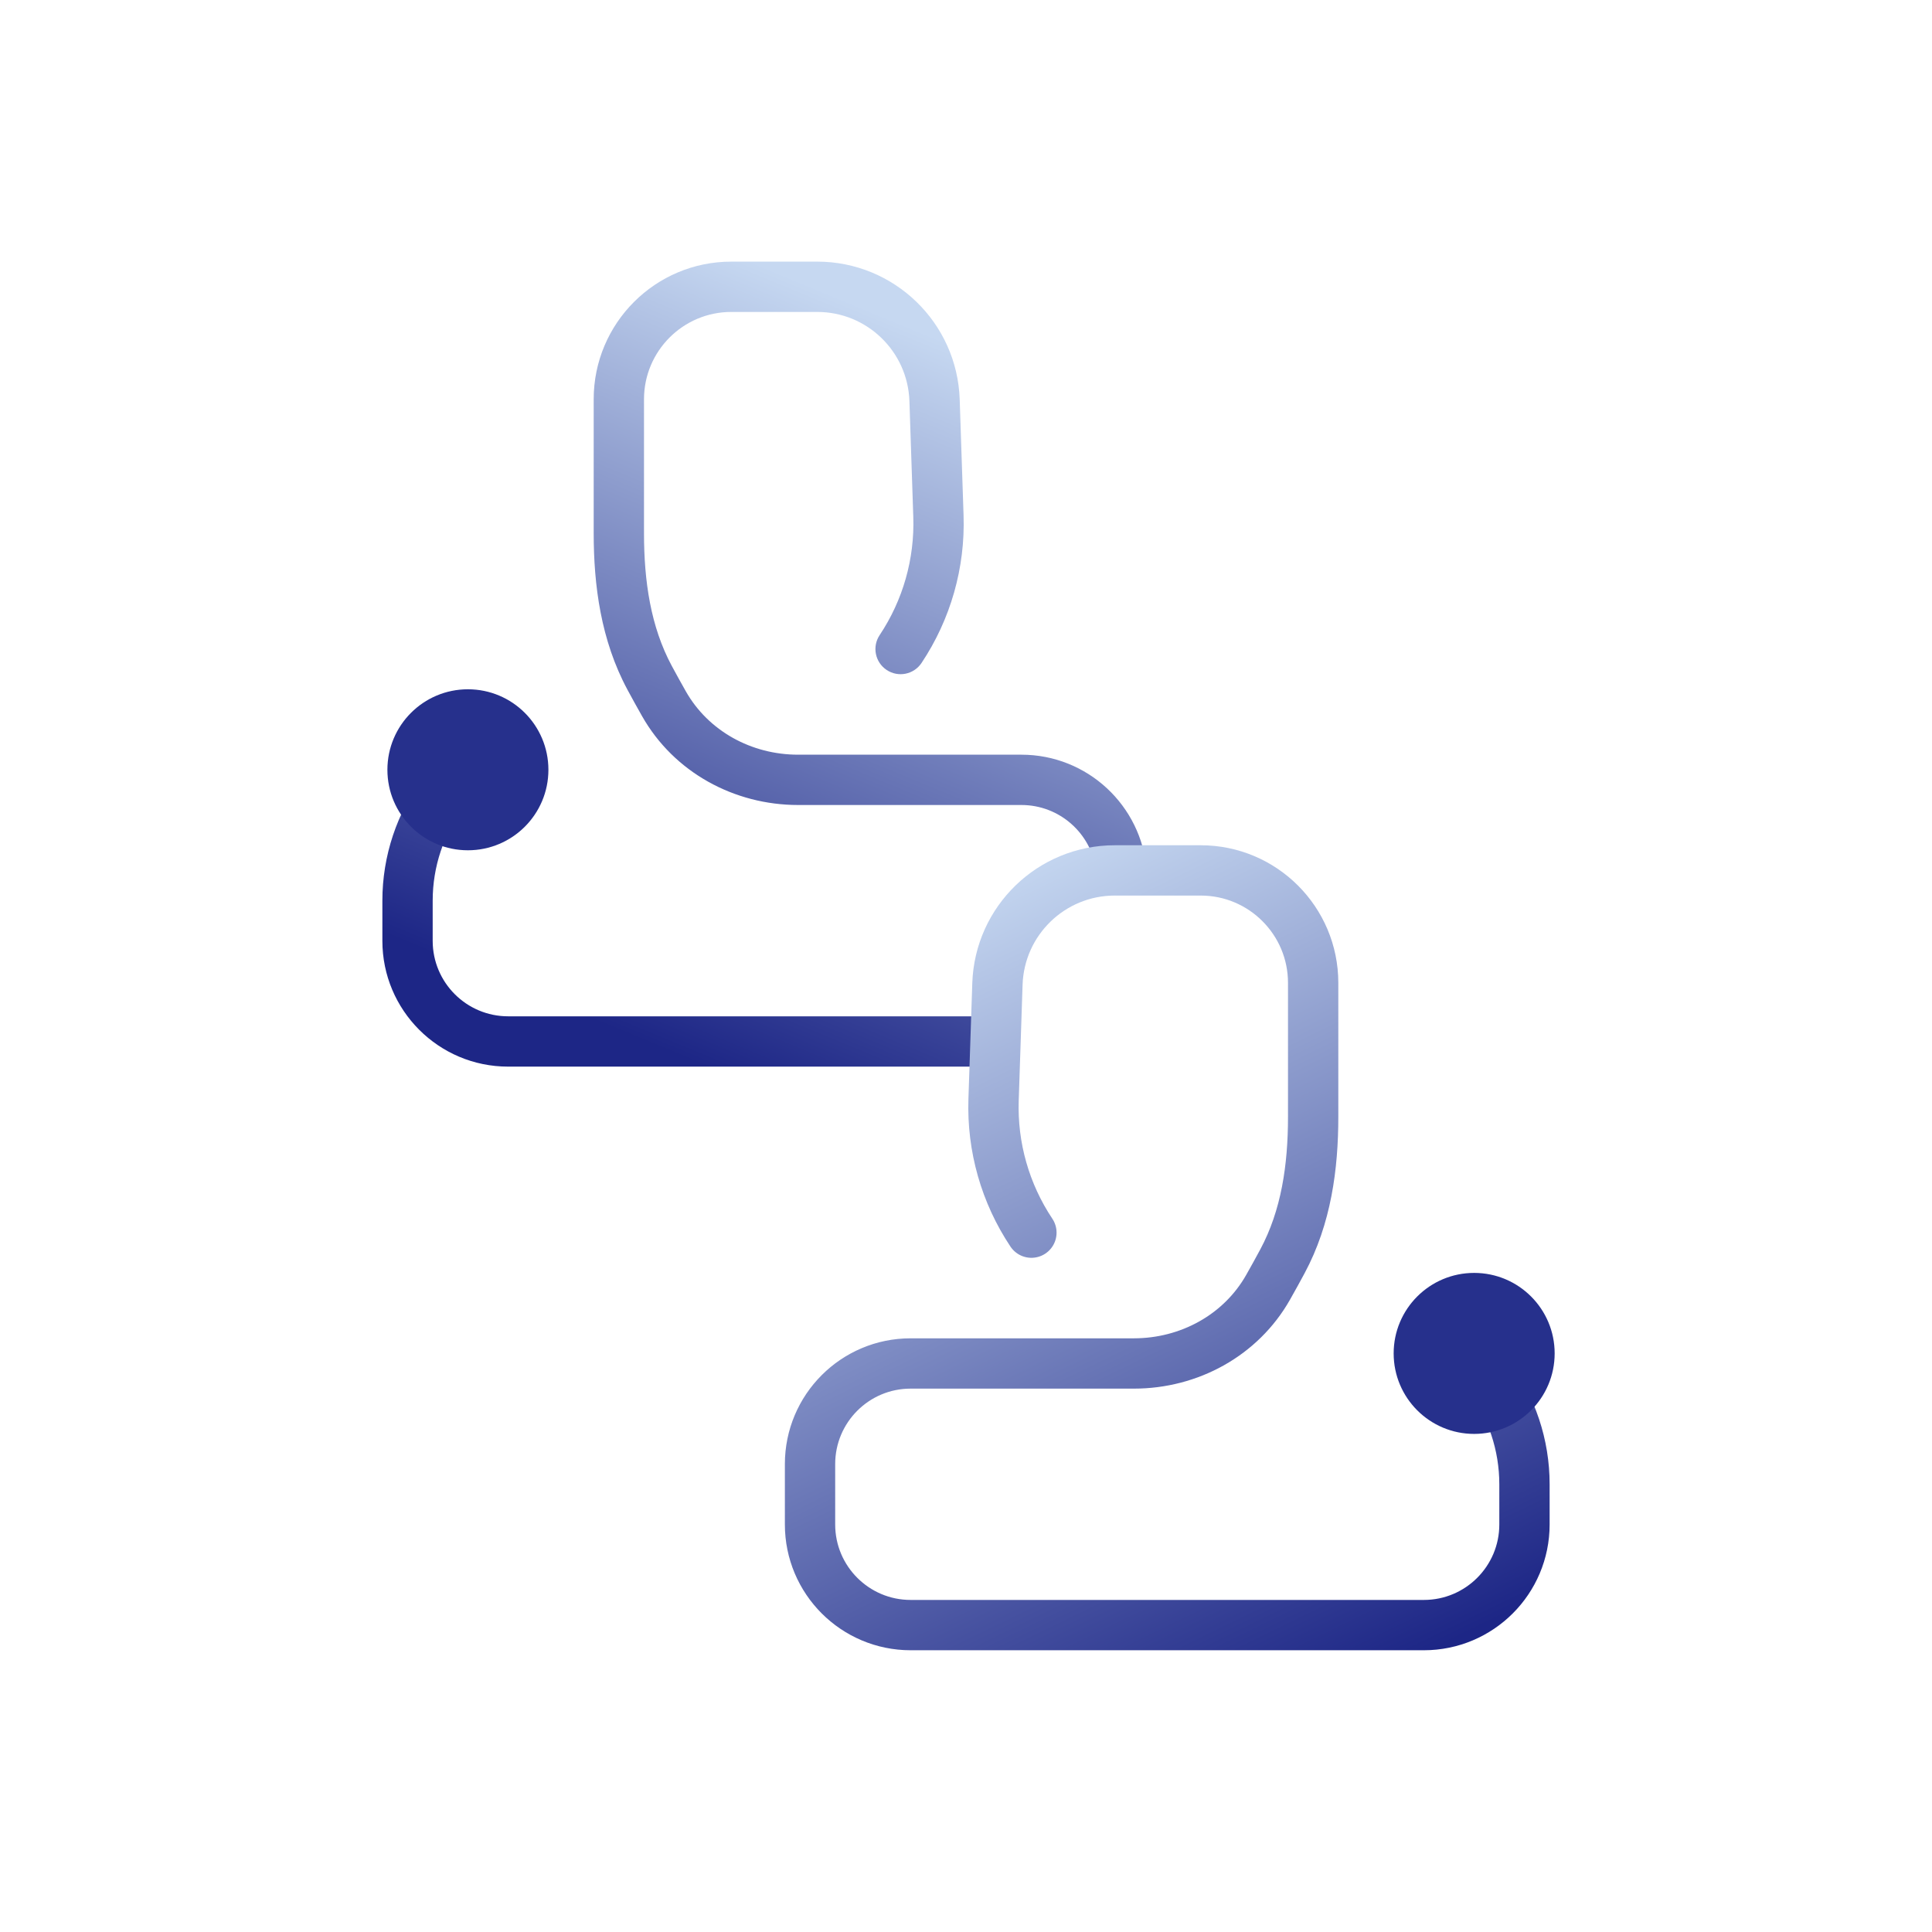 <svg width="96" height="96" viewBox="0 0 96 96" fill="none" xmlns="http://www.w3.org/2000/svg">
<path fill-rule="evenodd" clip-rule="evenodd" d="M45.189 19.931C45.106 17.46 43.079 15.5 40.607 15.5H36.339C33.943 15.5 32 17.443 32 19.839V26.492C32 28.888 32.334 31.139 33.378 33.084C33.603 33.503 33.84 33.93 34.077 34.349C35.193 36.318 37.33 37.5 39.657 37.5H39.676H39.695H39.714H39.733H39.753H39.772H39.791H39.81H39.83H39.849H39.868H39.887H39.907H39.926H39.946H39.965H39.984H40.004H40.023H40.043H40.062H40.082H40.102H40.121H40.141H40.161H40.18H40.2H40.22H40.24H40.259H40.279H40.299H40.319H40.339H40.359H40.379H40.399H40.419H40.439H40.459H40.479H40.499H40.519H40.539H40.559H40.579H40.6H40.62H40.64H40.66H40.681H40.701H40.721H40.742H40.762H40.782H40.803H40.823H40.844H40.864H40.885H40.905H40.926H40.946H40.967H40.987H41.008H41.029H41.049H41.07H41.091H41.111H41.132H41.153H41.174H41.195H41.215H41.236H41.257H41.278H41.299H41.32H41.341H41.362H41.383H41.404H41.425H41.446H41.467H41.488H41.509H41.53H41.551H41.572H41.593H41.615H41.636H41.657H41.678H41.7H41.721H41.742H41.763H41.785H41.806H41.827H41.849H41.87H41.892H41.913H41.934H41.956H41.977H41.999H42.02H42.042H42.063H42.085H42.106H42.128H42.15H42.171H42.193H42.214H42.236H42.258H42.279H42.301H42.323H42.344H42.366H42.388H42.41H42.431H42.453H42.475H42.497H42.519H42.541H42.562H42.584H42.606H42.628H42.65H42.672H42.694H42.716H42.738H42.76H42.782H42.804H42.826H42.848H42.87H42.892H42.914H42.936H42.958H42.98H43.002H43.024H43.046H43.069H43.091H43.113H43.135H43.157H43.179H43.202H43.224H43.246H43.268H43.29H43.313H43.335H43.357H43.379H43.402H43.424H43.446H43.469H43.491H43.513H43.536H43.558H43.58H43.603H43.625H43.648H43.67H43.692H43.715H43.737H43.76H43.782H43.804H43.827H43.849H43.872H43.894H43.917H43.939H43.962H43.984H44.007H44.029H44.052H44.074H44.097H44.12H44.142H44.165H44.187H44.21H44.232H44.255H44.278H44.3H44.323H44.345H44.368H44.391H44.413H44.436H44.458H44.481H44.504H44.526H44.549H44.572H44.594H44.617H44.64H44.662H44.685H44.708H44.73H44.753H44.776H44.798H44.821H44.844H44.866H44.889H44.912H44.935H44.957H44.98H45.003H45.026H45.048H45.071H45.094H45.116H45.139H45.162H45.185H45.207H45.23H45.253H45.276H45.298H45.321H45.344H45.367H45.389H45.412H45.435H45.458H45.48H45.503H45.526H45.549H45.571H45.594H45.617H45.64H45.662H45.685H45.708H45.731H45.753H45.776H45.799H45.822H45.844H45.867H45.89H45.913H45.935H45.958H45.981H46.004H46.026H46.049H46.072H46.095H46.117H46.14H46.163H46.185H46.208H46.231H46.254H46.276H46.299H46.322H46.344H46.367H46.39H46.413H46.435H46.458H46.481H46.503H46.526H46.549H46.571H46.594H46.617H46.639H46.662H46.685H46.707H46.73H46.753H46.775H46.798H46.821H46.843H46.866H46.888H46.911H46.934H46.956H46.979H47.001H47.024H47.046H47.069H47.092H47.114H47.137H47.159H47.182H47.204H47.227H47.249H47.272H47.294H47.317H47.339H47.362H47.384H47.407H47.429H47.451H47.474H47.496H47.519H47.541H47.563H47.586H47.608H47.631H47.653H47.675H47.698H47.72H47.742H47.765H47.787H47.809H47.831H47.854H47.876H47.898H47.92H47.943H47.965H47.987H48.009H48.032H48.054H48.076H48.098H48.12H48.142H48.165H48.187H48.209H48.231H48.253H48.275H48.297H48.319H48.341H48.363H48.385H48.407H48.429H48.451H48.473H48.495H48.517H48.539H48.561H48.583H48.605H48.627H48.648H48.67H48.692H48.714H48.736H48.758H48.779H48.801H48.823H48.845H48.866H48.888H48.91H48.931H48.953H48.975H48.996H49.018H49.04H49.061H49.083H49.105H49.126H49.148H49.169H49.191H49.212H49.234H49.255H49.276H49.298H49.319H49.341H49.362H49.383H49.405H49.426H49.447H49.469H49.49H49.511H49.532H49.554H49.575H49.596H49.617H49.639H49.66H49.681H49.702H49.723H49.744H49.765H49.786H49.807H49.828H49.849H49.87H49.891H49.912H49.933H49.954H49.974H49.995H50.016H50.037H50.058H50.078H50.099H50.12H50.141H50.161H50.182H50.203H50.223H50.244H50.264H50.285H50.306H50.326H50.347H50.367H50.388H50.408H50.428H50.449H50.469H50.489H50.51H50.53H50.55H50.571H50.591H50.611H50.631H50.651H50.672H50.692H50.712H50.732H50.752C54.036 37.5 56.726 40.032 56.98 43.25H54.467C54.223 41.415 52.653 40 50.752 40H50.732H50.712H50.692H50.672H50.651H50.631H50.611H50.591H50.571H50.55H50.53H50.51H50.489H50.469H50.449H50.428H50.408H50.388H50.367H50.347H50.326H50.306H50.285H50.264H50.244H50.223H50.203H50.182H50.161H50.141H50.12H50.099H50.078H50.058H50.037H50.016H49.995H49.974H49.954H49.933H49.912H49.891H49.87H49.849H49.828H49.807H49.786H49.765H49.744H49.723H49.702H49.681H49.66H49.639H49.617H49.596H49.575H49.554H49.532H49.511H49.49H49.469H49.447H49.426H49.405H49.383H49.362H49.341H49.319H49.298H49.276H49.255H49.234H49.212H49.191H49.169H49.148H49.126H49.105H49.083H49.061H49.04H49.018H48.996H48.975H48.953H48.931H48.91H48.888H48.866H48.845H48.823H48.801H48.779H48.758H48.736H48.714H48.692H48.67H48.648H48.627H48.605H48.583H48.561H48.539H48.517H48.495H48.473H48.451H48.429H48.407H48.385H48.363H48.341H48.319H48.297H48.275H48.253H48.231H48.209H48.187H48.165H48.142H48.12H48.098H48.076H48.054H48.032H48.009H47.987H47.965H47.943H47.92H47.898H47.876H47.854H47.831H47.809H47.787H47.765H47.742H47.72H47.698H47.675H47.653H47.631H47.608H47.586H47.563H47.541H47.519H47.496H47.474H47.451H47.429H47.407H47.384H47.362H47.339H47.317H47.294H47.272H47.249H47.227H47.204H47.182H47.159H47.137H47.114H47.092H47.069H47.046H47.024H47.001H46.979H46.956H46.934H46.911H46.888H46.866H46.843H46.821H46.798H46.775H46.753H46.73H46.707H46.685H46.662H46.639H46.617H46.594H46.571H46.549H46.526H46.503H46.481H46.458H46.435H46.413H46.39H46.367H46.344H46.322H46.299H46.276H46.254H46.231H46.208H46.185H46.163H46.14H46.117H46.095H46.072H46.049H46.026H46.004H45.981H45.958H45.935H45.913H45.89H45.867H45.844H45.822H45.799H45.776H45.753H45.731H45.708H45.685H45.662H45.64H45.617H45.594H45.571H45.549H45.526H45.503H45.48H45.458H45.435H45.412H45.389H45.367H45.344H45.321H45.298H45.276H45.253H45.23H45.207H45.185H45.162H45.139H45.116H45.094H45.071H45.048H45.026H45.003H44.98H44.957H44.935H44.912H44.889H44.866H44.844H44.821H44.798H44.776H44.753H44.73H44.708H44.685H44.662H44.64H44.617H44.594H44.572H44.549H44.526H44.504H44.481H44.458H44.436H44.413H44.391H44.368H44.345H44.323H44.3H44.278H44.255H44.232H44.21H44.187H44.165H44.142H44.12H44.097H44.074H44.052H44.029H44.007H43.984H43.962H43.939H43.917H43.894H43.872H43.849H43.827H43.804H43.782H43.76H43.737H43.715H43.692H43.67H43.648H43.625H43.603H43.58H43.558H43.536H43.513H43.491H43.469H43.446H43.424H43.402H43.379H43.357H43.335H43.313H43.29H43.268H43.246H43.224H43.202H43.179H43.157H43.135H43.113H43.091H43.069H43.046H43.024H43.002H42.98H42.958H42.936H42.914H42.892H42.87H42.848H42.826H42.804H42.782H42.76H42.738H42.716H42.694H42.672H42.65H42.628H42.606H42.584H42.562H42.541H42.519H42.497H42.475H42.453H42.431H42.41H42.388H42.366H42.344H42.323H42.301H42.279H42.258H42.236H42.214H42.193H42.171H42.15H42.128H42.106H42.085H42.063H42.042H42.02H41.999H41.977H41.956H41.934H41.913H41.892H41.87H41.849H41.827H41.806H41.785H41.763H41.742H41.721H41.7H41.678H41.657H41.636H41.615H41.593H41.572H41.551H41.53H41.509H41.488H41.467H41.446H41.425H41.404H41.383H41.362H41.341H41.32H41.299H41.278H41.257H41.236H41.215H41.195H41.174H41.153H41.132H41.111H41.091H41.07H41.049H41.029H41.008H40.987H40.967H40.946H40.926H40.905H40.885H40.864H40.844H40.823H40.803H40.782H40.762H40.742H40.721H40.701H40.681H40.66H40.64H40.62H40.6H40.579H40.559H40.539H40.519H40.499H40.479H40.459H40.439H40.419H40.399H40.379H40.359H40.339H40.319H40.299H40.279H40.259H40.24H40.22H40.2H40.18H40.161H40.141H40.121H40.102H40.082H40.062H40.043H40.023H40.004H39.984H39.965H39.946H39.926H39.907H39.887H39.868H39.849H39.83H39.81H39.791H39.772H39.753H39.733H39.714H39.695H39.676H39.657C36.494 40 33.492 38.388 31.902 35.581C31.657 35.149 31.411 34.706 31.175 34.266C29.857 31.81 29.5 29.09 29.5 26.492V19.839C29.5 16.062 32.562 13 36.339 13H40.607C44.428 13 47.56 16.03 47.687 19.848L47.879 25.605C47.966 28.209 47.236 30.775 45.79 32.943C45.407 33.518 44.631 33.673 44.057 33.29C43.482 32.907 43.327 32.131 43.71 31.557C44.866 29.823 45.45 27.771 45.381 25.688L45.189 19.931ZM49.25 50.5H25.25C23.179 50.5 21.5 48.821 21.5 46.75V44.75C21.5 43.073 22.044 41.441 23.05 40.1L24.25 38.5C24.664 37.948 24.552 37.164 24 36.75C23.448 36.336 22.664 36.448 22.25 37L21.05 38.6C19.719 40.374 19 42.532 19 44.75V46.75C19 50.202 21.798 53 25.25 53H49.25V50.5Z" fill="url(#paint0_linear_678_10891)"/>
<path d="M23.25 42.25C21.041 42.25 19.25 40.459 19.25 38.25C19.25 36.041 21.041 34.25 23.25 34.25C25.459 34.25 27.25 36.041 27.25 38.25C27.25 40.459 25.459 42.25 23.25 42.25Z" fill="#26308C"/>
<path d="M51.25 61.25V61.25C49.949 59.299 49.292 56.99 49.37 54.646L49.562 48.89C49.667 45.745 52.246 43.25 55.393 43.25H59.661C62.748 43.25 65.25 45.752 65.25 48.839V55.492C65.25 57.989 64.905 60.475 63.723 62.675C63.493 63.105 63.252 63.539 63.011 63.965C61.658 66.353 59.088 67.75 56.343 67.75C53.096 67.75 48.669 67.75 45.248 67.75C42.487 67.75 40.25 69.989 40.25 72.75V75.75C40.25 78.511 42.489 80.75 45.25 80.75H70.75C73.511 80.75 75.75 78.511 75.75 75.75V73.75C75.75 71.803 75.118 69.908 73.95 68.35L72.75 66.75" stroke="url(#paint1_linear_678_10891)" stroke-width="2.5" stroke-linecap="round" stroke-linejoin="round"/>
<path d="M73.25 71.25C75.459 71.25 77.25 69.459 77.25 67.25C77.25 65.041 75.459 63.25 73.25 63.25C71.041 63.25 69.25 65.041 69.25 67.25C69.25 69.459 71.041 71.25 73.25 71.25Z" fill="#26308C"/>
<defs>
<linearGradient id="paint0_linear_678_10891" x1="24.75" y1="48.75" x2="39.25" y2="13.75" gradientUnits="userSpaceOnUse">
<stop stop-color="#1D2686"/>
<stop offset="1" stop-color="#C6D8F1"/>
</linearGradient>
<linearGradient id="paint1_linear_678_10891" x1="72.75" y1="81.25" x2="53.25" y2="41.25" gradientUnits="userSpaceOnUse">
<stop stop-color="#1D2686"/>
<stop offset="1" stop-color="#C6D8F1"/>
</linearGradient>
</defs>
</svg>
